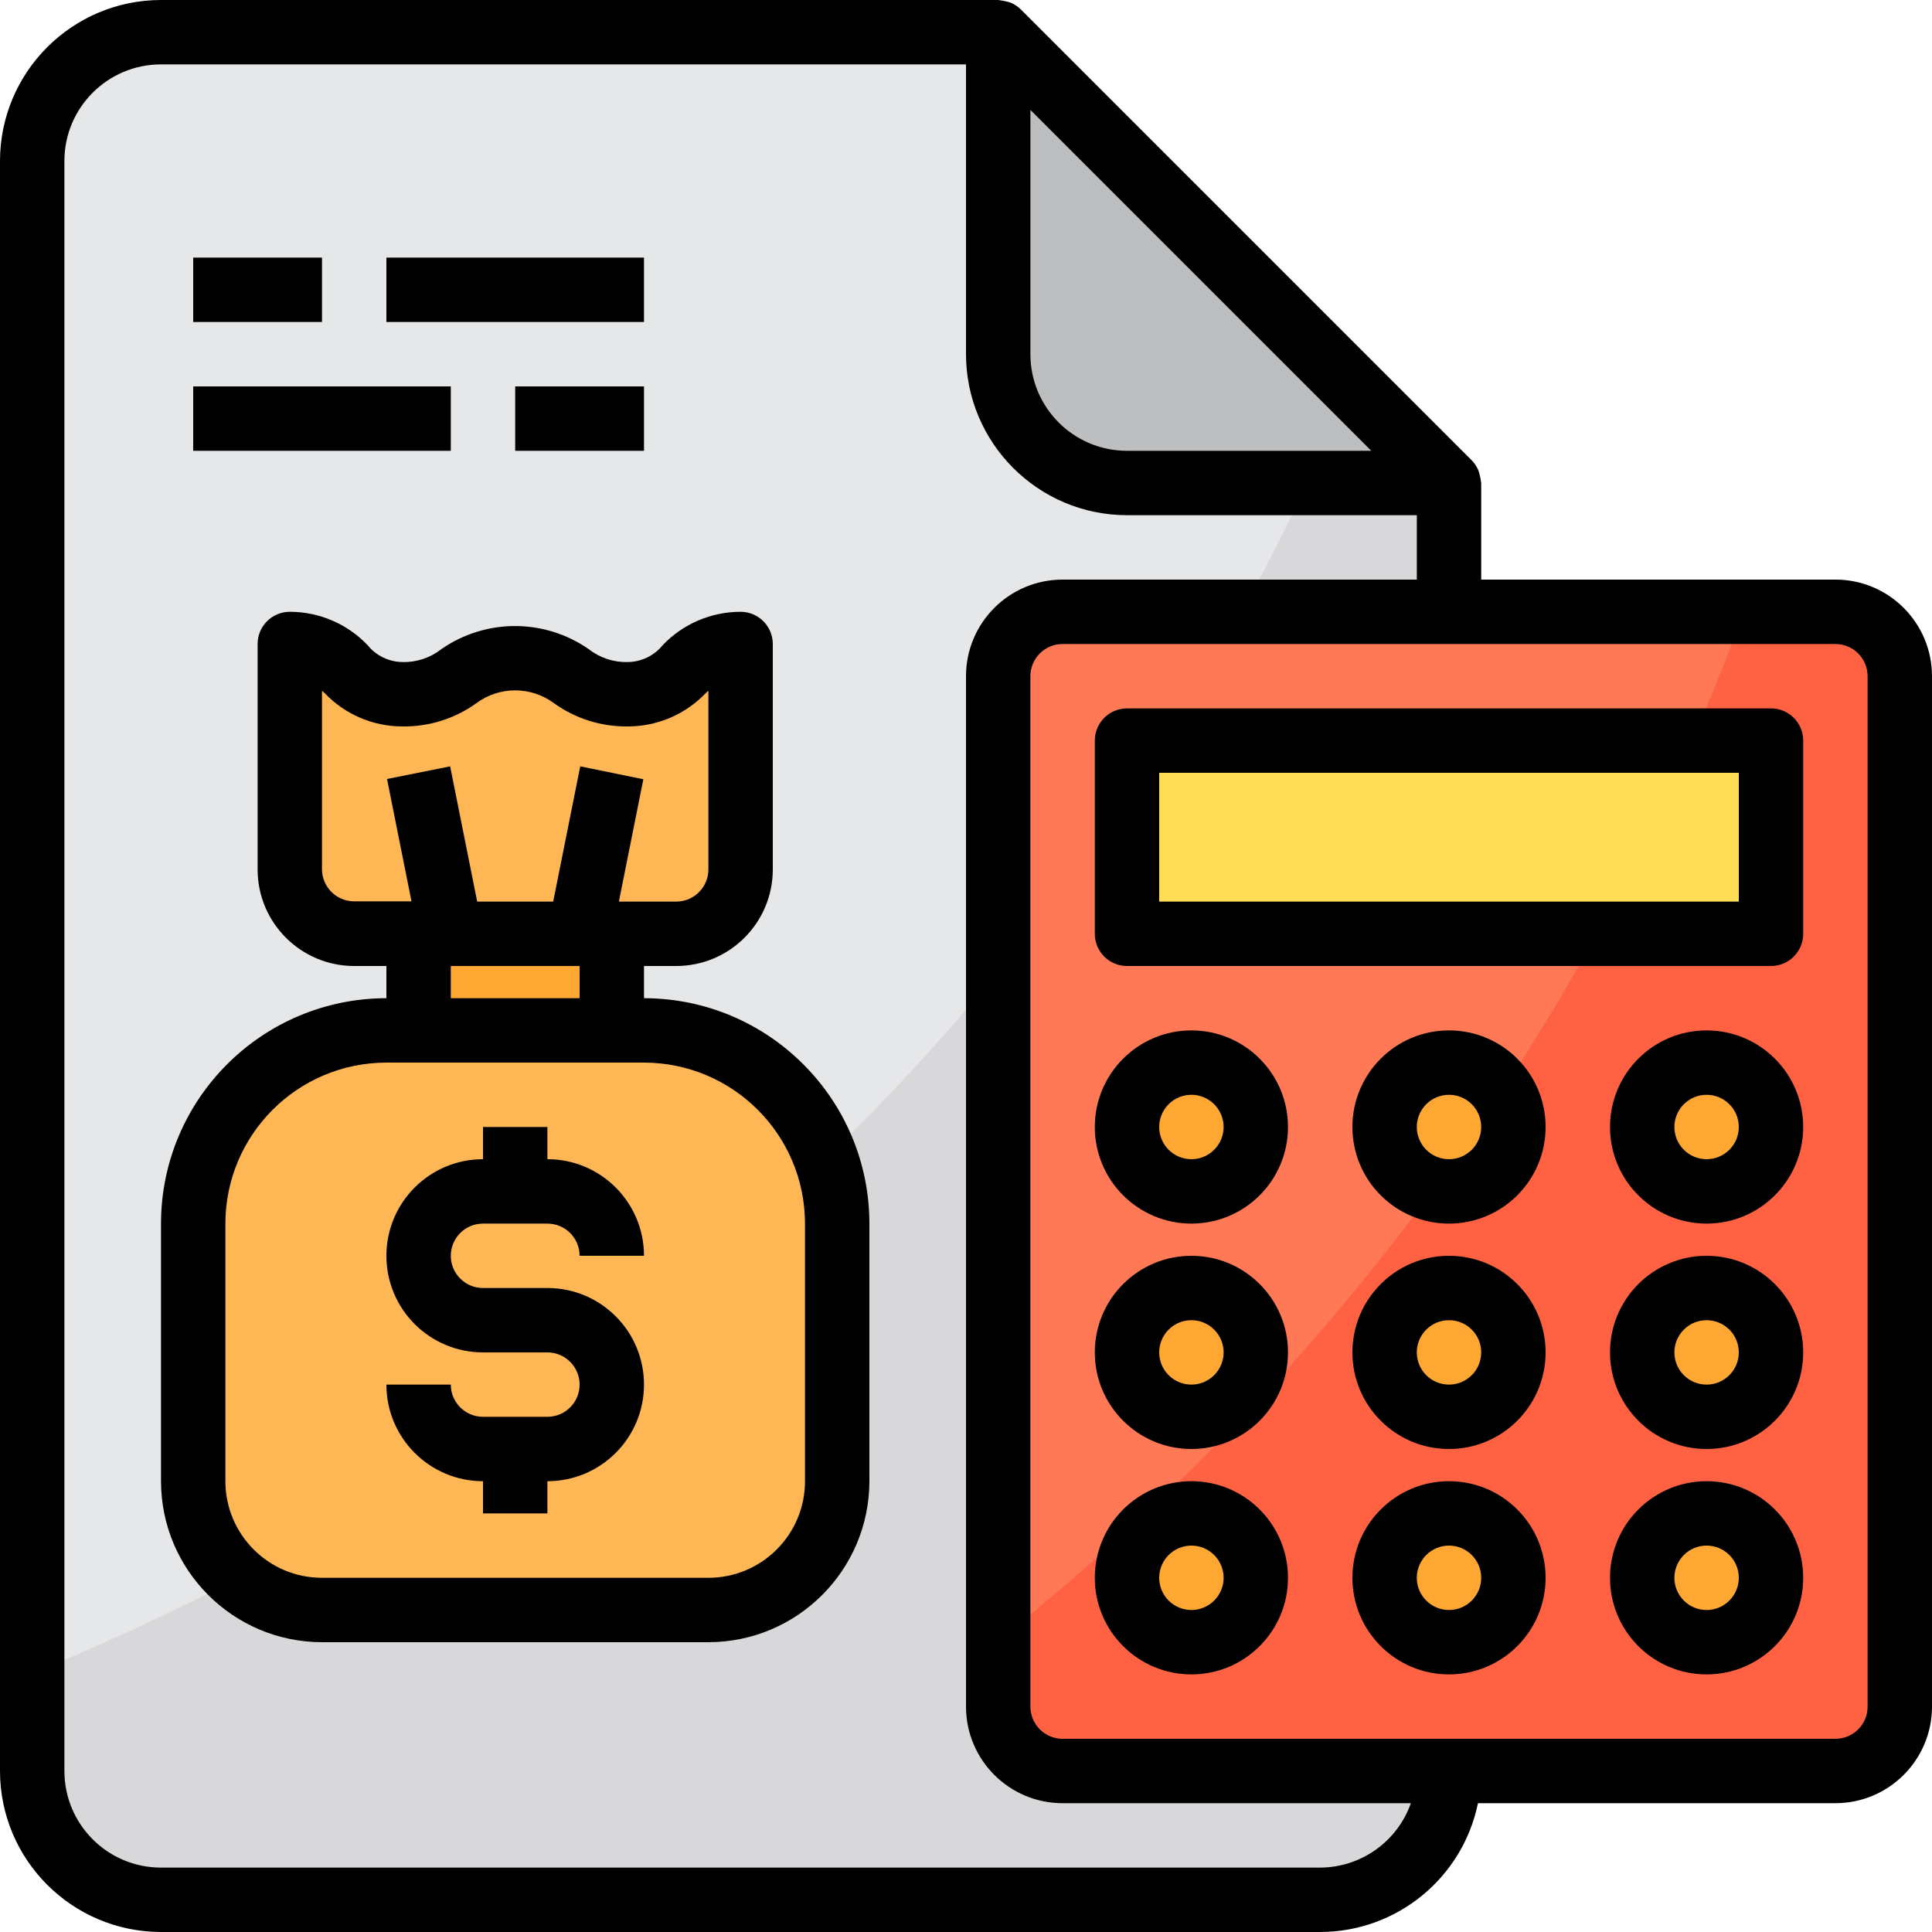 <svg height="480pt" viewBox="0 0 480 480" width="480pt" xmlns="http://www.w3.org/2000/svg"><path d="m360 120v320c0 17.672-14.328 32-32 32h-288c-17.672 0-32-14.328-32-32v-400c0-17.672 14.328-32 32-32h208v80c0 17.672 14.328 32 32 32zm0 0" fill="#e6e7e8"/><path d="m280 120h80l-112-112v80c0 17.672 14.328 32 32 32zm0 0" fill="#bcbec0"/><path d="m360 120v320c0 17.672-14.328 32-32 32h-288c-17.672 0-32-14.328-32-32v-24.238c102.961-42.402 237.039-127.441 316.879-295.762zm0 0" fill="#d8d7da"/><path d="m264 152h192c8.836 0 16 7.164 16 16v256c0 8.836-7.164 16-16 16h-192c-8.836 0-16-7.164-16-16v-256c0-8.836 7.164-16 16-16zm0 0" fill="#ff7956"/><path d="m472 168v256c-.027 8.824-7.176 15.973-16 16h-192c-8.824-.027-15.973-7.176-16-16v-16.48c84.117-66.48 148.234-154.906 185.281-255.52h22.719c8.824.027 15.973 7.176 16 16zm0 0" fill="#ff6243"/><path d="m280 184h160v48h-160zm0 0" fill="#ffde55"/><g fill="#ffa733"><path d="m312 280c0 8.836-7.164 16-16 16s-16-7.164-16-16 7.164-16 16-16 16 7.164 16 16zm0 0"/><path d="m376 280c0 8.836-7.164 16-16 16s-16-7.164-16-16 7.164-16 16-16 16 7.164 16 16zm0 0"/><path d="m440 280c0 8.836-7.164 16-16 16s-16-7.164-16-16 7.164-16 16-16 16 7.164 16 16zm0 0"/><path d="m312 336c0 8.836-7.164 16-16 16s-16-7.164-16-16 7.164-16 16-16 16 7.164 16 16zm0 0"/><path d="m376 336c0 8.836-7.164 16-16 16s-16-7.164-16-16 7.164-16 16-16 16 7.164 16 16zm0 0"/><path d="m440 336c0 8.836-7.164 16-16 16s-16-7.164-16-16 7.164-16 16-16 16 7.164 16 16zm0 0"/><path d="m312 392c0 8.836-7.164 16-16 16s-16-7.164-16-16 7.164-16 16-16 16 7.164 16 16zm0 0"/><path d="m376 392c0 8.836-7.164 16-16 16s-16-7.164-16-16 7.164-16 16-16 16 7.164 16 16zm0 0"/><path d="m440 392c0 8.836-7.164 16-16 16s-16-7.164-16-16 7.164-16 16-16 16 7.164 16 16zm0 0"/><path d="m152 232h-48v24h48zm0 0"/></g><path d="m160 256h-64c-26.508 0-48 21.492-48 48v64c0 17.672 14.328 32 32 32h96c17.672 0 32-14.328 32-32v-64c0-26.508-21.492-48-48-48zm0 0" fill="#ffb655"/><path d="m88 232h80c8.836 0 16-7.164 16-16v-56c-14.016 0-14.016 12.48-28 12.48s-14.016-8.961-28-8.961-13.992 8.961-28 8.961-14.016-12.48-28-12.48v56c0 8.836 7.164 16 16 16zm0 0" fill="#ffb655"/><path d="m440 176h-160c-4.418 0-8 3.582-8 8v48c0 4.418 3.582 8 8 8h160c4.418 0 8-3.582 8-8v-48c0-4.418-3.582-8-8-8zm-8 48h-144v-32h144zm0 0"/><path d="m296 256c-13.254 0-24 10.746-24 24s10.746 24 24 24 24-10.746 24-24-10.746-24-24-24zm0 32c-4.418 0-8-3.582-8-8s3.582-8 8-8 8 3.582 8 8-3.582 8-8 8zm0 0"/><path d="m360 256c-13.254 0-24 10.746-24 24s10.746 24 24 24 24-10.746 24-24-10.746-24-24-24zm0 32c-4.418 0-8-3.582-8-8s3.582-8 8-8 8 3.582 8 8-3.582 8-8 8zm0 0"/><path d="m424 256c-13.254 0-24 10.746-24 24s10.746 24 24 24 24-10.746 24-24-10.746-24-24-24zm0 32c-4.418 0-8-3.582-8-8s3.582-8 8-8 8 3.582 8 8-3.582 8-8 8zm0 0"/><path d="m296 312c-13.254 0-24 10.746-24 24s10.746 24 24 24 24-10.746 24-24-10.746-24-24-24zm0 32c-4.418 0-8-3.582-8-8s3.582-8 8-8 8 3.582 8 8-3.582 8-8 8zm0 0"/><path d="m360 312c-13.254 0-24 10.746-24 24s10.746 24 24 24 24-10.746 24-24-10.746-24-24-24zm0 32c-4.418 0-8-3.582-8-8s3.582-8 8-8 8 3.582 8 8-3.582 8-8 8zm0 0"/><path d="m424 312c-13.254 0-24 10.746-24 24s10.746 24 24 24 24-10.746 24-24-10.746-24-24-24zm0 32c-4.418 0-8-3.582-8-8s3.582-8 8-8 8 3.582 8 8-3.582 8-8 8zm0 0"/><path d="m296 368c-13.254 0-24 10.746-24 24s10.746 24 24 24 24-10.746 24-24-10.746-24-24-24zm0 32c-4.418 0-8-3.582-8-8s3.582-8 8-8 8 3.582 8 8-3.582 8-8 8zm0 0"/><path d="m360 368c-13.254 0-24 10.746-24 24s10.746 24 24 24 24-10.746 24-24-10.746-24-24-24zm0 32c-4.418 0-8-3.582-8-8s3.582-8 8-8 8 3.582 8 8-3.582 8-8 8zm0 0"/><path d="m424 368c-13.254 0-24 10.746-24 24s10.746 24 24 24 24-10.746 24-24-10.746-24-24-24zm0 32c-4.418 0-8-3.582-8-8s3.582-8 8-8 8 3.582 8 8-3.582 8-8 8zm0 0"/><path d="m456 144h-88v-24c-.105-.863-.277-1.723-.512-2.559-.09-.258-.152-.512-.266-.762-.387-.867-.93-1.66-1.598-2.336l-112-112c-.684-.672-1.48-1.211-2.352-1.602-.234-.102-.473-.168-.723-.254-.836-.227-1.688-.391-2.551-.488h-208c-22.082.027-39.973 17.918-40 40v400c.027 22.082 17.918 39.973 40 40h288c19-.023 35.371-13.387 39.199-32h88.801c13.254 0 24-10.746 24-24v-256c0-13.254-10.746-24-24-24zm-115.312-32h-60.688c-13.254 0-24-10.746-24-24v-60.688zm-12.688 352h-288c-13.254 0-24-10.746-24-24v-400c0-13.254 10.746-24 24-24h200v72c.027 22.082 17.918 39.973 40 40h72v16h-88c-13.254 0-24 10.746-24 24v256c0 13.254 10.746 24 24 24h86.527c-3.379 9.555-12.395 15.957-22.527 16zm136-40c0 4.418-3.582 8-8 8h-192c-4.418 0-8-3.582-8-8v-256c0-4.418 3.582-8 8-8h192c4.418 0 8 3.582 8 8zm0 0"/><path d="m160 248v-8h8c13.254 0 24-10.746 24-24v-56c0-4.418-3.582-8-8-8-7.305 0-14.289 2.984-19.336 8.266-2.121 2.633-5.309 4.18-8.688 4.215-3.512.102-6.945-1.031-9.703-3.199-11.012-7.656-25.617-7.656-36.625 0-2.75 2.164-6.172 3.297-9.672 3.199-3.375-.039-6.555-1.586-8.664-4.215-5.039-5.277-12.016-8.266-19.312-8.266-4.418 0-8 3.582-8 8v56c0 13.254 10.746 24 24 24h8v8c-30.914.035-55.965 25.086-56 56v64c.027 22.082 17.918 39.973 40 40h96c22.082-.027 39.973-17.918 40-40v-64c-.035-30.914-25.086-55.965-56-56zm-80-32v-44.375l.664.582c5.039 5.293 12.027 8.281 19.336 8.273 6.555.094 12.969-1.918 18.297-5.738 5.746-4.297 13.637-4.297 19.383 0 5.336 3.82 11.758 5.832 18.32 5.738 7.305.004 14.293-2.988 19.336-8.273l.664-.605v44.398c0 4.418-3.582 8-8 8h-14.238l6.078-30.398-15.68-3.203-6.719 33.602h-18.883l-6.719-33.602-15.68 3.137 6.078 30.402h-14.238c-4.395 0-7.965-3.543-8-7.938zm32 24h32v8h-32zm88 128c0 13.254-10.746 24-24 24h-96c-13.254 0-24-10.746-24-24v-64c.027-22.082 17.918-39.973 40-40h64c22.082.027 39.973 17.918 40 40zm0 0"/><path d="m120 304h16c4.418 0 8 3.582 8 8h16c0-13.254-10.746-24-24-24v-8h-16v8c-13.254 0-24 10.746-24 24s10.746 24 24 24h16c4.418 0 8 3.582 8 8s-3.582 8-8 8h-16c-4.418 0-8-3.582-8-8h-16c0 13.254 10.746 24 24 24v8h16v-8c13.254 0 24-10.746 24-24s-10.746-24-24-24h-16c-4.418 0-8-3.582-8-8s3.582-8 8-8zm0 0"/><path d="m48 96h64v16h-64zm0 0"/><path d="m128 96h32v16h-32zm0 0"/><path d="m48 64h32v16h-32zm0 0"/><path d="m96 64h64v16h-64zm0 0"/></svg>